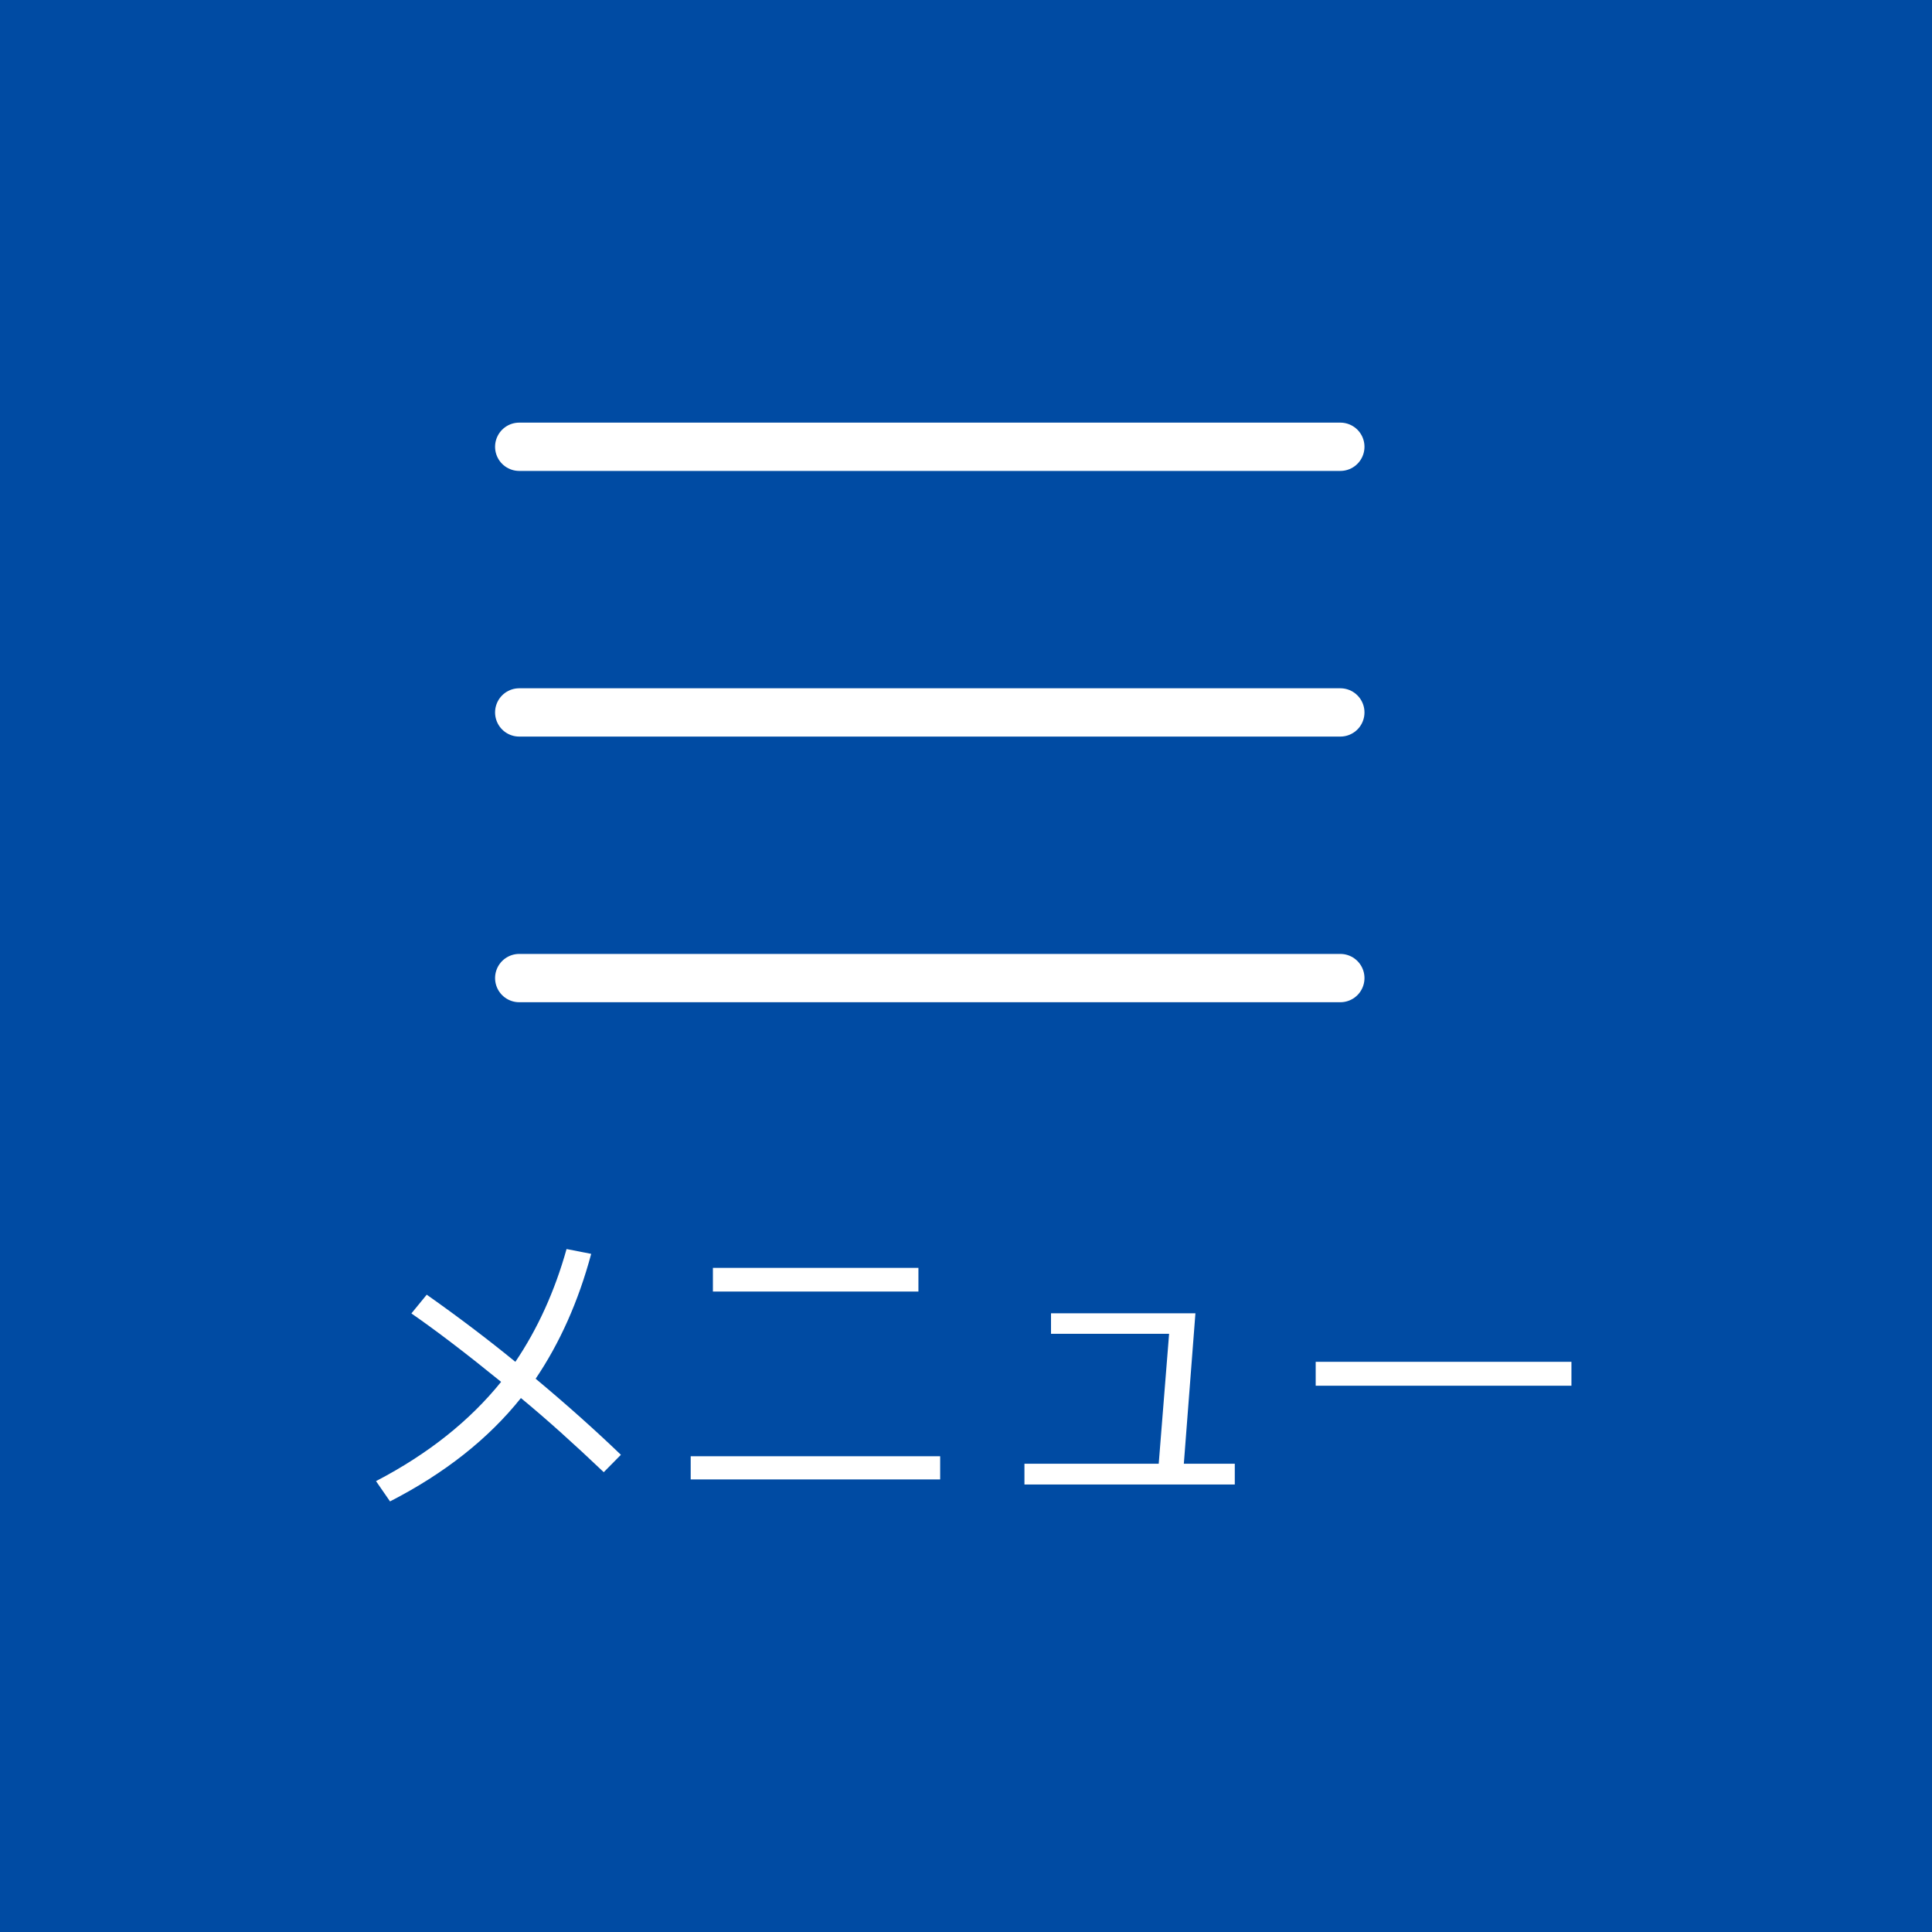 <?xml version="1.0" encoding="UTF-8"?><svg id="_レイヤー_2" xmlns="http://www.w3.org/2000/svg" viewBox="0 0 80 80"><defs><style>.cls-1{fill:#004ba3;}.cls-2{fill:#fff;}.cls-3{fill:none;stroke:#fff;stroke-linecap:round;stroke-miterlimit:10;stroke-width:2px;}</style></defs><g id="header"><rect class="cls-1" width="80" height="80"/><line class="cls-3" x1="21.5" y1="40.5" x2="55.5" y2="40.5"/><line class="cls-3" x1="21.5" y1="29.5" x2="55.5" y2="29.5"/><line class="cls-3" x1="21.5" y1="18.5" x2="55.5" y2="18.5"/><path class="cls-2" d="M17.04,54.38l.63-.77c1.29.91,2.52,1.84,3.67,2.78.92-1.36,1.63-2.92,2.12-4.67l1.02.2c-.53,1.97-1.3,3.69-2.3,5.17,1.33,1.11,2.5,2.16,3.53,3.15l-.71.72c-1.21-1.15-2.35-2.18-3.43-3.07-1.35,1.69-3.16,3.12-5.42,4.28l-.58-.84c2.17-1.13,3.89-2.51,5.18-4.11-1.44-1.17-2.67-2.11-3.71-2.83Z"/><path class="cls-2" d="M28.6,61.26v-.96h10.33v.96h-10.33ZM29.52,53.48v-.98h8.51v.98h-8.51Z"/><path class="cls-2" d="M43.52,54.38h5.98l-.48,6.23h2.11v.86h-8.71v-.86h5.56l.43-5.38h-4.89v-.85Z"/><path class="cls-2" d="M54.48,57.38v-.99h10.59v.99h-10.59Z"/></g></svg>